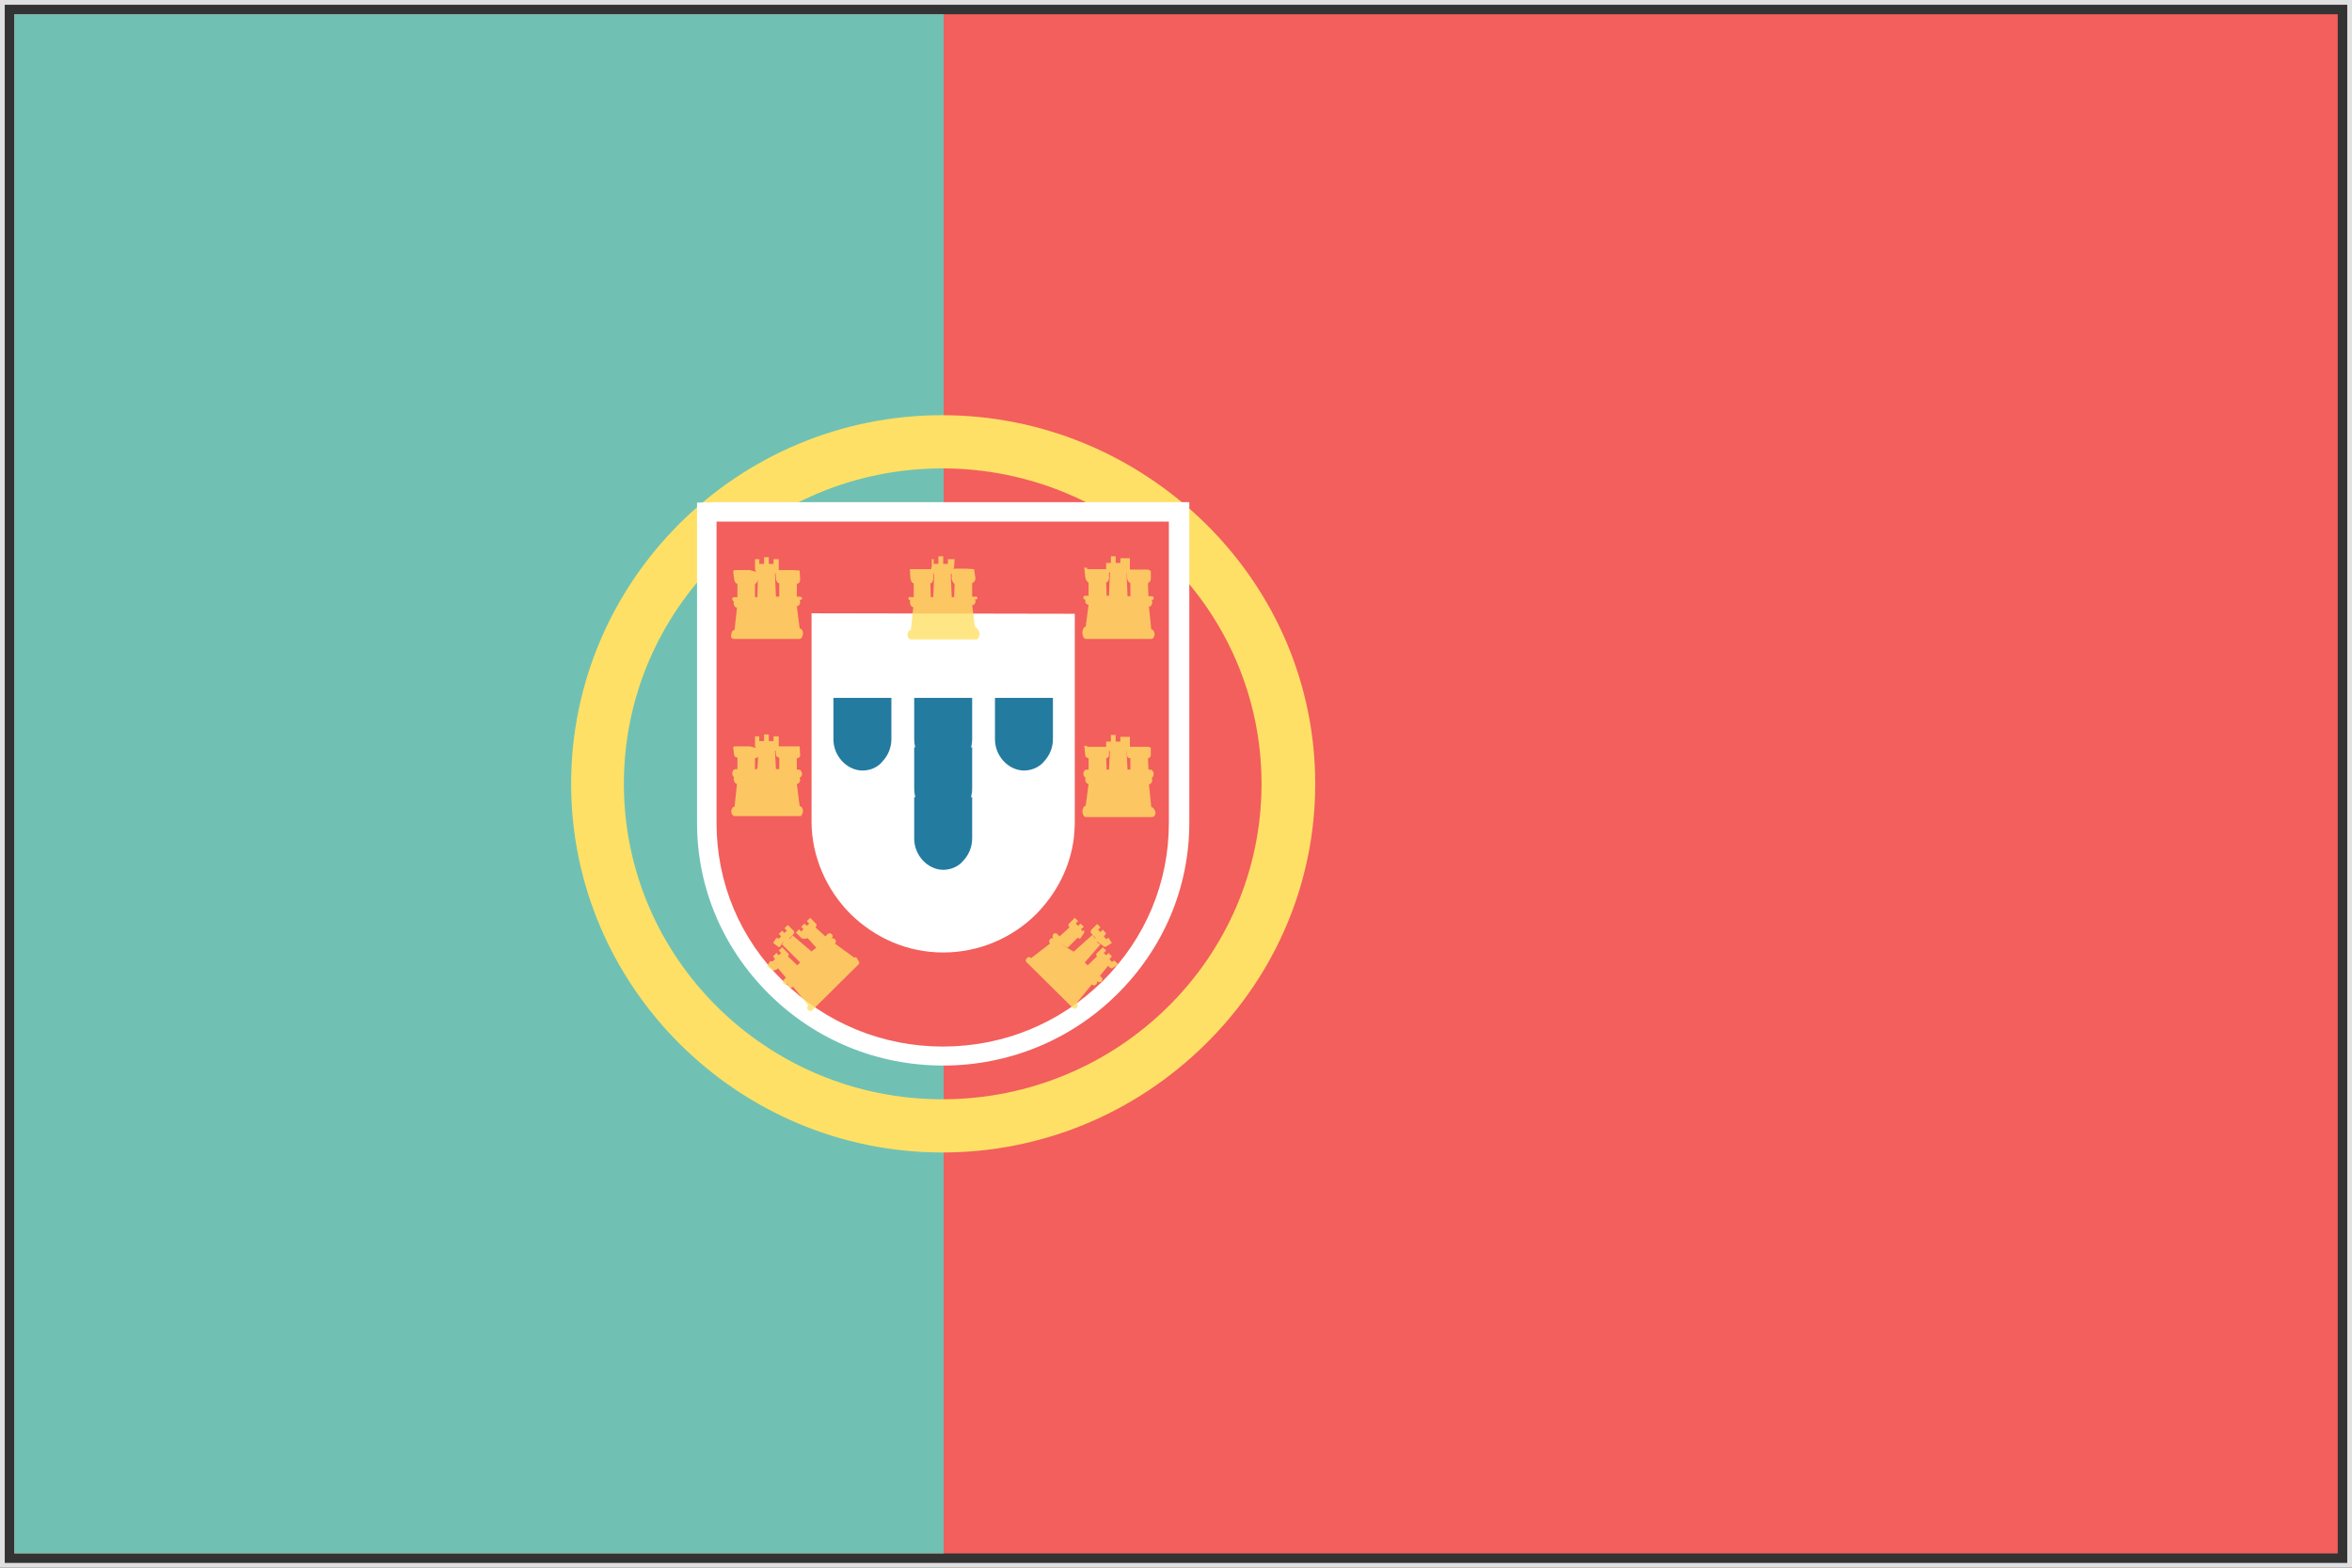 <?xml version="1.0" encoding="utf-8"?>
<!-- Generator: Adobe Illustrator 19.1.1, SVG Export Plug-In . SVG Version: 6.00 Build 0)  -->
<svg version="1.1" id="Capa_1" xmlns="http://www.w3.org/2000/svg" xmlns:xlink="http://www.w3.org/1999/xlink" x="0px" y="0px"
	 width="495px" height="330px" viewBox="-106.5 116 495 330" style="enable-background:new -106.5 116 495 330;"
	 xml:space="preserve">
<rect x="-106.5" y="116" width="495" height="330" fill="#333333" stroke="none"/>
<style type="text/css">
	.st0{fill:#F25F5C;}
	.st1{fill:#70C1B3;}
	.st2{fill:#FFE066;}
	.st3{fill:none;}
	.st4{fill:#FFFFFF;}
	.st5{fill:#247BA0;}
	.st6{opacity:0.8;fill:#FFE066;enable-background:new    ;}
	.st7{fill:#E0E0E0;}
</style>
<g>
	<path class="st0" d="M-103.5,119h489v324h-489V119z"/>
	<path class="st1" d="M-103.5,119H92.1v324h-195.6C-103.5,443-103.5,119-103.5,119z"/>
	<path class="st2" d="M147.2,226.2c-14.9-14.6-34.6-22.8-55.4-22.8c-43.1,0-78.1,34.8-78.1,77.6c0,42.7,35.1,77.6,78.1,77.6
		c20.8,0,40.5-8.1,55.4-22.8c14.9-14.7,23.1-34.2,23.1-54.8S162.1,240.9,147.2,226.2z M91.8,347.4c-36.9,0-67-29.7-67-66.4
		s30-66.4,67-66.4S159,244.3,159,281S128.8,347.4,91.8,347.4z"/>
	<path class="st3" d="M91.8,217.1c-35.6,0-64.5,28.8-64.5,63.9s28.9,63.9,64.5,63.9s64.7-28.8,64.7-63.9
		C156.6,245.8,127.4,217.1,91.8,217.1z M147.2,226.2c-14.9-14.6-34.6-22.8-55.4-22.8c-43.1,0-78.1,34.8-78.1,77.6
		c0,42.7,35.1,77.6,78.1,77.6c20.8,0,40.5-8.1,55.4-22.8c14.9-14.7,23.1-34.2,23.1-54.8S162.1,240.9,147.2,226.2z M91.8,347.4
		c-36.9,0-67-29.7-67-66.4s30-66.4,67-66.4S159,244.3,159,281S128.8,347.4,91.8,347.4z"/>
	<path class="st0" d="M92,338.3c-13.1,0-25.6-5.1-35.1-14.4c-9.4-9.3-14.6-21.6-14.6-34.7l0.1-65.5h99.3v65.5
		c0,13.1-5.1,25.4-14.5,34.8C117.7,333.2,105.2,338.3,92,338.3L92,338.3z"/>
	<path class="st4" d="M44.3,225.8h95.2v63.4c0,12.6-4.9,24.3-13.9,33.3c-9,8.9-20.9,13.8-33.7,13.8c-12.6,0-24.6-4.9-33.6-13.8
		c-9.1-8.9-14-20.7-14-33.3l0,0L44.3,225.8 M40.2,221.8v4v63.4v0.1l0,0c0,13.5,5.4,26.3,15.2,36s22.8,15,36.6,15
		c13.7,0,26.8-5.3,36.6-15s15.2-22.5,15.2-36.1v-67.5h-4.1H44.5L40.2,221.8L40.2,221.8z M119.7,245.2v39.6v4.2l0,0
		c0,1.1-0.1,2.4-0.2,3.4c-0.8,6.3-3.7,11.7-7.9,16c-5,5-12,8.1-19.6,8.1s-14.4-3.1-19.5-8.1c-5.1-5.1-8.2-12.2-8.2-19.4v-43.9
		L119.7,245.2L119.7,245.2L119.7,245.2z"/>
	<path class="st5" d="M85.9,273.3v8.7l0,0c0,1.8,0.7,3.4,1.8,4.6s2.7,2,4.3,2s3.3-0.7,4.3-2c1.1-1.2,1.8-2.8,1.8-4.6v-8.7H85.9
		L85.9,273.3z"/>
	<path class="st6" d="M135.8,285.9L135.8,285.9l-0.5-4.8c0.4,0,0.7-0.5,0.7-0.9c0-0.2-0.1-0.4-0.1-0.5c0.3-0.1,0.4-0.5,0.4-0.8
		c0-0.4-0.3-0.9-0.7-0.9h-0.4l-0.1-2.4c0.3,0,0.6-0.3,0.6-0.6v-1.6l-0.5-0.2h-1.9l0,0h-2V273h-0.7l0.1,2c0,0.4,0.3,0.6,0.7,0.6v2.4
		h-0.6l-0.2-3.9l0,0c0.4,0,0.7-0.7,0.7-1.1v-1.9l0,0l0,0h-2v1h-1v-1.4h-1v1.4h-1v-1l0,0v2.1c0,0.4,0.3,0.9,0.7,0.9h0.1l-0.2,3.9
		h-0.5l-0.1-2.4c0.3,0,0.6-0.3,0.6-0.6v-1.6l-0.6-0.2h-2l0,0h-2V273h-0.6l0.2,2c0,0.3,0.4,0.6,0.7,0.6v2.4h-0.4
		c-0.4,0-0.7,0.4-0.7,0.9c0,0.3,0.2,0.7,0.5,0.8c-0.1,0.1-0.1,0.3-0.1,0.5c0,0.4,0.3,0.8,0.7,0.8l-0.6,4.6c-0.4,0-0.7,0.7-0.7,1.2
		s0.3,1.2,0.7,1.2h14c0.4,0,0.7-0.5,0.7-1C136.5,286.4,136.2,285.9,135.8,285.9L135.8,285.9z M128,318.2l-0.5,0.3l-0.5-0.6l0.5-0.6
		l-0.7-0.7l-0.5,0.5l-0.5-0.5l0.5-0.5l-0.7-0.7l-1.2,1.2c-0.2,0.2-0.3,0.4-0.1,0.6l0.1,0.1l-2,1.9l-0.6-0.6l3.3-3.8l-0.7-0.4v-0.2
		l1,0.7c0.2,0.2,0.6,0.5,0.8,0.4l1.3-0.8l0,0l-0.7-1.1l-0.5,0.3l-0.5-0.6l0.5-0.6l-0.7-0.8l-0.5,0.5l-0.5-0.5l0.5-0.5l-0.7-0.7
		l-1.2,1.2c-0.2,0.2-0.2,0.6,0,0.8l0.9,1h-0.2l-0.5-0.7l-3.9,3.5l0.1,0.1l0,0l-2.9-1.7l0,0l1.5,0.8l2.1-2.1l0.3,0.1
		c0.2,0.2,0.1,0.2,0.3,0l0.8-1.2l0,0l-0.1-0.7l-0.2,0.5l-0.4-0.5l0.6-0.5l-0.7-0.7l-0.5,0.5l-0.5-0.5l0.5-0.5l-0.7-0.7l-1.2,1.2
		c-0.2,0.2-0.2,0.5,0,0.7l0.1,0.1l-2.1,1.9l-0.5-0.5c-0.2-0.2-0.5-0.2-0.8,0c-0.2,0.2-0.2,0.6-0.1,0.8l0.2,0.2
		c-0.2-0.2-0.5-0.2-0.8,0.1c-0.2,0.2-0.3,0.6-0.1,0.8l0.1,0.1l-4,3.1l-0.1-0.1c-0.2-0.2-0.6-0.2-0.8,0.1c-0.3,0.3-0.3,0.6-0.1,0.8
		l9.8,9.7c0.2,0.2,0.6,0.2,0.8-0.1c0.3-0.3,0.3-0.6,0.1-0.8l-0.1-0.2l3.2-3.9l0.1,0.1c0.2,0.2,0.5,0.2,0.8-0.1
		c0.2-0.2,0.3-0.6,0.1-0.8l0.2,0.2c0.2,0.2,0.5,0.2,0.8,0c0.2-0.2,0.3-0.6,0.1-0.8l-0.9-0.9l0.5,0.5l1.7-2.1l-1.1-0.8l0,0l1.2,0.9
		c0.2,0.2,0.6,0.6,0.8,0.4l1.3-0.8l0,0L128,318.2L128,318.2z M119.6,312.7l0.2,0.2L119.6,312.7L119.6,312.7z M119.3,312.1
		L119.3,312.1l-0.8-0.8L119.3,312.1z M117,313.8l-0.5-0.5L117,313.8L117,313.8L117,313.8z M125.2,318.2l-0.3-0.4L125.2,318.2
		L125.2,318.2z M122,250.5h13.8c0.4,0,0.7-0.5,0.7-1s-0.3-1-0.7-1l0,0l-0.5-4.8c0.4,0,0.7-0.4,0.7-0.9c0-0.2-0.1-0.4-0.1-0.5
		c0.3-0.1,0.4,0,0.4-0.4s-0.3-0.4-0.7-0.4h-0.4l-0.1-2.8c0.3,0,0.6-0.5,0.6-0.8v-1.7l-0.5-0.3h-1.9l0,0h-2v-0.3h-0.7l0.1,2
		c0,0.3,0.3,1.1,0.7,1.1v2.8h-0.6l-0.2-4.9l0,0c0.4,0,0.7-0.7,0.7-1.1v-1.9l0,0v-0.1h-2v1h-1v-1.4h-1v1.4h-1v-1l0,0v2.1
		c0,0.4,0.3,0.9,0.7,0.9h0.1l-0.2,4.9h-0.5l-0.1-2.8c0.3,0,0.6-0.5,0.6-0.8v-1.7l-0.6-0.3h-2l0,0h-2v-0.3h-0.6l0.2,2
		c0,0.3,0.4,1.1,0.7,1.1v2.8h-0.4c-0.4,0-0.7,0-0.7,0.4c0,0.3,0.2,0.4,0.5,0.5c-0.1,0.1-0.1,0.2-0.1,0.3c0,0.4,0.3,0.7,0.7,0.7
		l-0.6,4.6c-0.4,0-0.7,0.7-0.7,1.2C121.3,249.9,121.6,250.5,122,250.5L122,250.5z M62.5,286.7c0-0.5-0.3-1-0.7-1l-0.6-4.7
		c0.4,0,0.7-0.4,0.7-0.8c0-0.2-0.1-0.4-0.1-0.5c0.3-0.1,0.5-0.5,0.5-0.8c0-0.4-0.3-0.9-0.7-0.9h-0.4v-2.4c0.4,0,0.7-0.2,0.7-0.6
		l-0.1-1.9h-1.4l0,0h-2l0,0H57l-0.3,0.2l0.1,1.6c0,0.3,0.3,0.5,0.7,0.6v2.4h-0.7l-0.2-3.9h0.1c0.4,0,0.7-0.5,0.7-0.9V271h-1.1v1h-1
		v-1.4h-1v1.4h-1v-1h-0.9v-0.1l0,0v2c0,0.3,0.3,1,0.7,1l0,0l-0.3-0.4l-1.5-0.4l0,0h-2l0,0H48l-0.2,0.2l0.2,1.6
		c0,0.3,0.3,0.5,0.7,0.6v2.4h-0.4c-0.4,0-0.7,0.4-0.7,0.9c0,0.3,0.2,0.7,0.4,0.8c-0.1,0.1-0.1,0.3-0.1,0.4c0,0.4,0.3,1,0.7,1
		l-0.5,4.8l0,0c-0.4,0-0.7,0.5-0.7,1s0.3,1,0.7,1h13.8C62.1,287.9,62.5,287.2,62.5,286.7L62.5,286.7z M52.4,278v-2.4
		c0.4,0,0.7-0.2,0.7-0.6v-0.4l-0.2,3.2L52.4,278L52.4,278z M73.3,317.6L73.3,317.6l-4.1-3l0.1-0.1c0.2-0.2,0.2-0.5-0.1-0.8
		c-0.2-0.2-0.6-0.3-0.8-0.1l0.2-0.2c0.2-0.2,0.2-0.6-0.1-0.8c-0.2-0.2-0.6-0.2-0.8,0l-0.5,0.5l-2.1-1.9l0.1-0.1
		c0.2-0.2,0.2-0.5,0-0.7l-1.2-1.2l-0.7,0.7l0.5,0.5l-0.5,0.5l-0.5-0.5l-0.7,0.7l0.5,0.5l-0.5,0.5l-0.4-0.5l-0.7,0.7l0,0l1.2,1.2
		c0.2,0.2,1,0.1,1.2,0h0.1l1.8,2l-1.2,0.9l0,0l0.1-0.2l-3.9-3.3l-0.5,0.7h-0.2l0.9-1c0.2-0.2,0.2-0.5,0-0.7l-1.2-1.2l-0.7,0.7
		l0.5,0.5l-0.5,0.5l-0.5-0.5l-0.7,0.7l0.5,0.5l-0.5,0.5l-0.5-0.2l-0.7,1.1l0,0l1.1,0.8c0.2,0.2,0.3,0,0.5-0.2l0.5-0.9v0.2l-0.2,0.4
		l3.8,3.8l-0.6,0.6l-2-1.9l0.1-0.1c0.2-0.2,0.1-0.4-0.1-0.6l-1.2-1.2l-0.7,0.7l0.5,0.5l-0.5,0.5l-0.5-0.5l-0.7,0.7l0.4,0.6l-0.5,0.5
		l-0.5-0.1l-0.7,1.1l0,0l1.2,0.8c0.2,0.2,0.8-0.1,1-0.2l0.1-0.2l1.7,2l-0.5,0.5c-0.2,0.2-0.2,0.5,0,0.8c0.2,0.2,0.6,0.2,0.8,0
		l0.2-0.2c-0.2,0.2-0.2,0.5,0.1,0.8c0.2,0.2,0.6,0.3,0.8,0.1l0.1-0.1l3.2,3.9l-0.1,0.2c-0.2,0.2-0.2,0.6,0.1,0.8
		c0.3,0.3,0.6,0.3,0.8,0.1l9.8-9.7c0.2-0.2,0.2-0.6-0.1-0.8C73.8,317.4,73.5,317.4,73.3,317.6L73.3,317.6z M58.4,318.8l-0.2,0.1
		L58.4,318.8L58.4,318.8z M58.4,318.2L58.4,318.2l0.4-0.4L58.4,318.2z M65.2,311.3l-0.8,0.8l0,0L65.2,311.3L65.2,311.3z M65,312.7
		L65,312.7L65,312.7L65,312.7L65,312.7z M66.5,314.7L66.5,314.7L66.5,314.7L66.5,314.7z M66.7,313.8l0.5-0.5L66.7,313.8L66.7,313.8z
		 M48,250.5h13.8c0.4,0,0.7-0.7,0.7-1.2s-0.3-1-0.7-1l-0.6-4.7c0.4,0,0.7-0.4,0.7-0.8c0-0.2-0.1-0.4-0.1-0.5c0.3-0.1,0.5,0,0.5-0.3
		c0-0.4-0.3-0.4-0.7-0.4h-0.4v-2.7c0.4,0,0.7-0.4,0.7-0.8l-0.1-2l-1.4-0.1l0,0h-2l0,0H57l-0.3,0.2l0.1,1.6c0,0.3,0.3,1,0.7,1v2.8
		h-0.7l-0.2-4.9h0.1c0.4,0,0.7-0.5,0.7-0.9v-2.1h-1.1v1h-1v-1.4h-1v1.4h-1v-1h-0.9l0,0l0,0v2c0,0.3,0.3,1,0.7,1l0,0l-0.3-0.3
		l-1.5-0.4l0,0h-2l0,0H48l-0.2,0.3l0.2,1.6c0,0.3,0.3,1,0.7,1v2.8h-0.4c-0.4,0-0.7,0-0.7,0.4c0,0.3,0.2,0.4,0.4,0.6
		c-0.1,0.1-0.1,0.2-0.1,0.3c0,0.4,0.3,0.9,0.7,0.9l-0.5,4.7l0,0c-0.4,0-0.7,0.5-0.7,1C47.2,250.1,47.5,250.5,48,250.5L48,250.5z
		 M53,237.9L53,237.9l-0.1,3.8h-0.5v-2.8C52.7,238.9,53,238.3,53,237.9L53,237.9z M98.7,248l-0.6-4.6c0.4,0,0.7-0.4,0.7-0.8
		c0-0.2-0.1-0.3-0.1-0.4c0.3-0.1,0.5,0.1,0.5-0.3c0-0.4-0.3-0.3-0.7-0.3h-0.4v-2.9c0.4,0,0.7-0.6,0.7-0.9l-0.3-2l-1.6-0.1l0,0h-2
		l0,0h-1.2l0.1,0.1c0.2-0.1,0.5-0.2,0.5-0.4l0.1-1.7H93v1h-1v-1.6h-1v1.6h-1v-1h-0.4v-0.1v-0.1v1.7c0,0.2-0.2,0.4-0.1,0.6H88l0,0h-2
		l0,0h-1v0.2l0.1,1.7c0,0.3,0.3,1.1,0.7,1.1v2.9h-0.4c-0.4,0-0.7-0.2-0.7,0.3c0,0.3,0.2,0.3,0.4,0.4c-0.1,0.1-0.1,0.2-0.1,0.4
		c0,0.4,0.3,1,0.7,1l-0.5,4.8l0,0c-0.4,0-0.7,0.5-0.7,1s0.3,1,0.7,1H99c0.4,0,0.7-0.8,0.7-1.3C99.5,248.8,99.1,248,98.7,248
		L98.7,248z M89.9,241.7h-0.5l-0.1-2.9c0.4,0,0.6-0.6,0.6-0.9v-1.4l0.1,0.3l0,0C90.2,236.8,89.9,241.7,89.9,241.7z M94.3,241.7h-0.5
		l-0.2-4.9h0.1c0.1,0,0.2-0.4,0.3-0.5l-0.2-0.1v1.6c0,0.3,0.3,1,0.6,1.1C94.4,238.9,94.3,241.7,94.3,241.7z"/>
	<path class="st5" d="M68.9,262.9v8.7l0,0c0,1.8,0.7,3.4,1.8,4.6s2.7,2,4.3,2c1.7,0,3.3-0.7,4.3-2c1.1-1.2,1.8-2.8,1.8-4.6v-8.7
		H68.9L68.9,262.9z M102.9,262.9v8.7l0,0c0,1.8,0.7,3.4,1.8,4.6s2.7,2,4.3,2s3.3-0.7,4.3-2c1.1-1.2,1.8-2.8,1.8-4.6v-8.7H102.9
		L102.9,262.9z M85.9,262.9v8.7l0,0c0,1.8,0.7,3.4,1.8,4.6s2.7,2,4.3,2s3.3-0.7,4.3-2c1.1-1.2,1.8-2.8,1.8-4.6v-8.7H85.9L85.9,262.9
		z M85.9,283.8v8.7l0,0c0,1.8,0.7,3.4,1.8,4.6s2.7,2,4.3,2s3.3-0.7,4.3-2c1.1-1.2,1.8-2.8,1.8-4.6v-8.7H85.9L85.9,283.8z"/>
	<g>
		<path class="st7" d="M387.5,117v328h-493V117H387.5 M388.5,116h-495v330h495V116L388.5,116z"/>
	</g>
</g>
</svg>
